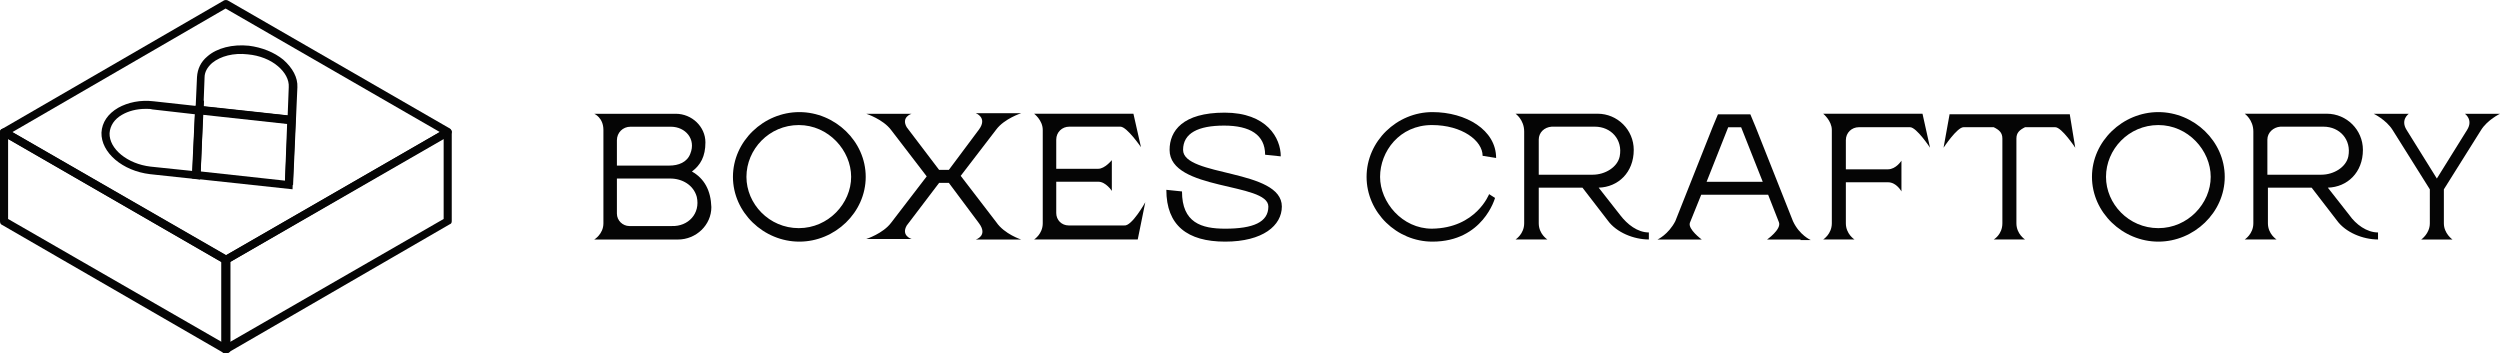 <svg viewBox="0 0 463.2 65.47" xmlns="http://www.w3.org/2000/svg" data-name="Layer 2" id="Layer_2">
  <defs>
    <style>
      .cls-1 {
        fill: #050505;
        stroke-width: 0px;
      }
    </style>
  </defs>
  <g data-name="Layer 2" id="Layer_2-2">
    <g data-name="Livello 1" id="Livello_1">
      <g>
        <g>
          <path d="m131.8,38.38c0,3.3-2.8,6-6.2,6h-15.5s1.7-1,1.7-3v-17.3c0-2.3-1.7-3-1.7-3h15.1c3,0,5.5,2.4,5.5,5.3,0,2.6-.9,4.2-2.5,5.4,2.3,1.3,3.5,3.5,3.6,6.6h0Zm-15-14.9c-1.4,0-2.5,1.1-2.5,2.5v4.7h9.7c1.7,0,3.3-.6,3.9-2.2,1.1-2.7-.9-5-3.6-5h-7.5Zm12.3,13c-.6-2.2-2.7-3.4-4.9-3.4h-9.9v6.5c0,1.3,1.1,2.3,2.3,2.3h7.9c3,.1,5.3-2.3,4.6-5.4h0Z" class="cls-1"></path>
          <path d="m148.1,20.77c6.6,0,12.3,5.4,12.3,12s-5.7,12-12.3,12-12.3-5.4-12.3-12,5.7-12,12.3-12Zm-9.8,12c0,5,4.2,9.5,9.7,9.5s9.7-4.6,9.7-9.5-4.2-9.6-9.7-9.6-9.7,4.5-9.7,9.6Z" class="cls-1"></path>
          <path d="m189.2,44.38h-8.4s2.3-.7.6-3l-5.6-7.5h-1.8l-6,7.9c-1.1,1.9.9,2.5.9,2.5h-8.4s3.1-1,4.6-3l6.6-8.6h0l-6.6-8.6c-1.5-2-4.6-3-4.6-3h8.4s-2,.6-.9,2.5l6,7.9h1.8l5.6-7.5c1.6-2.2-.6-3-.6-3h8.4s-3.1,1-4.6,3l-6.6,8.6h0l6.6,8.6c1.5,2.2,4.6,3.2,4.6,3.2h0Z" class="cls-1"></path>
          <path d="m212.2,37.47l-1.4,6.9h-19.2s1.6-1,1.6-3v-17.3c0-1.8-1.6-3-1.6-3h18.4l1.4,6.2s-2.6-3.8-3.8-3.8h-9.5c-1.3,0-2.4,1-2.4,2.4v5.4h7.8c1.2,0,2.5-1.6,2.5-1.6v5.7s-1.1-1.7-2.5-1.7h-7.8v5.8c0,1.3,1,2.3,2.3,2.3h10.3c1.4.2,3.9-4.3,3.9-4.3h0Z" class="cls-1"></path>
          <path d="m237.5,38.27c0,3.5-3.5,6.5-10.5,6.5s-10.9-3-10.9-9.6l2.9.3c0,5.8,3.6,6.9,8,6.9,5.2,0,8-1.2,8-4.1,0-4.5-18.3-2.9-18.3-10.5,0-3.5,2.4-6.9,10.2-6.9s10.4,4.7,10.4,8.1l-2.9-.3c0-3.7-2.8-5.4-7.6-5.4s-7.6,1.4-7.6,4.5c0,5,18.3,3.5,18.3,10.5h0Z" class="cls-1"></path>
          <path d="m275.9,35.97l1.1.7s-2.2,8.1-11.6,8.1c-6.6,0-12.2-5.4-12.2-12s5.6-12,12.2-12c6.2,0,11.8,3.3,11.8,8.5l-2.5-.4c0-2.8-3.8-5.7-9.4-5.7-6,0-9.6,4.9-9.6,9.6s4.1,9.6,9.6,9.6c8.2-.1,10.6-6.4,10.6-6.4h0Z" class="cls-1"></path>
          <path d="m305.5,43.07v1.3c-2.8,0-6-1.3-7.6-3.5l-4.7-6.1h-8.1v6.6c0,2,1.6,3,1.6,3h-5.9s1.6-1,1.6-3v-17c0-2.2-1.6-3.3-1.6-3.3h15.2c3.7,0,6.7,3,6.7,6.7,0,4.2-2.9,6.9-6.5,7l4,5.1c1.3,1.7,3.2,3.2,5.3,3.2h0Zm-20.4-17.2v6.5h10c2.3,0,4.6-1.4,5-3.4.6-3.1-1.6-5.5-4.6-5.5h-8c-1.4.1-2.4,1.1-2.4,2.4h0Z" class="cls-1"></path>
          <path d="m333.6,44.38h-6.2s2.7-1.9,2.2-3.2l-2-5.1h-12.4l-2.1,5.2c-.4,1.2,2.2,3.1,2.2,3.1h-8.2s2-.9,3.3-3.4l6.9-17.4,1-2.4h6l1,2.4,6.9,17.4c1.2,2.6,3.3,3.5,3.3,3.5h-1.9v-.1Zm-7-10.7l-4-10.1h-2.4l-4,10.1h10.4Z" class="cls-1"></path>
          <path d="m357.6,27.37s-2.5-3.8-3.7-3.8h-9.5c-1.3,0-2.4,1-2.4,2.4v5.4h7.8c1.5,0,2.5-1.6,2.5-1.6v5.7s-.9-1.7-2.5-1.7h-7.8v7.6c0,2,1.6,3,1.6,3h-5.8s1.6-1,1.6-3v-17.3c0-1.7-1.6-3-1.6-3h18.4l1.4,6.3h0Z" class="cls-1"></path>
          <path d="m384.5,27.37s-2.5-3.8-3.7-3.8h-5.6c-1,.5-1.6,1-1.6,2.1v15.7c0,2,1.6,3,1.6,3h-5.8s1.6-.9,1.6-3v-15.7c0-1.1-.6-1.6-1.6-2.1h-5.6c-1.2,0-3.7,3.8-3.7,3.8l1.1-6.1v-.1h22.3v.1l1,6.1h0Z" class="cls-1"></path>
          <path d="m399.9,20.77c6.6,0,12.3,5.4,12.3,12s-5.7,12-12.3,12-12.3-5.4-12.3-12,5.7-12,12.3-12Zm-9.7,12c0,5,4.2,9.5,9.7,9.5s9.7-4.6,9.7-9.5-4.2-9.6-9.7-9.6-9.7,4.5-9.7,9.6Z" class="cls-1"></path>
          <path d="m440.6,43.07v1.3c-2.8,0-6-1.3-7.6-3.5l-4.7-6.1h-8.1v6.6c0,2,1.6,3,1.6,3h-5.9s1.6-1,1.6-3v-17c0-2.2-1.6-3.3-1.6-3.3h15.2c3.7,0,6.7,3,6.7,6.7,0,4.2-2.9,6.9-6.5,7l4,5.1c1.2,1.7,3.2,3.2,5.3,3.2h0Zm-20.5-17.2v6.5h10c2.3,0,4.6-1.4,5-3.4.6-3.1-1.6-5.5-4.6-5.5h-8c-1.3.1-2.4,1.1-2.4,2.4h0Z" class="cls-1"></path>
          <path d="m463.2,21.08s-2.3,1.1-3.5,3l-6.9,11v6.3c0,1.9,1.6,3,1.6,3h-5.8s1.6-1.1,1.6-3v-6.3l-6.9-11c-1.2-1.9-3.5-3-3.5-3h6.5s-1.6,1.1-.4,3l5.6,9,5.6-9c1.2-1.9-.4-3-.4-3h6.5Z" class="cls-1"></path>
        </g>
        <g>
          <path d="m41.8,65.47c-.1,0-.3,0-.4-.1-.2-.1-.4-.4-.4-.6v-16.6c0-.3.1-.5.4-.6l41.1-23.7c.2-.1.5-.1.8,0,.2.1.4.4.4.6v16.5c0,.3-.1.5-.4.6l-41.1,23.8c-.1.1-.2.1-.4.1Zm.8-16.9v14.8l39.6-22.8v-14.8l-39.6,22.8Z" class="cls-1"></path>
          <path d="m41.8,65.47c-.1,0-.3,0-.4-.1L.4,41.68c-.3-.1-.4-.4-.4-.7v-16.5c0-.3.1-.5.4-.6.2-.1.5-.1.8,0l41.1,23.7c.2.1.4.4.4.6v16.6c0,.3-.1.5-.4.6-.2.1-.3.1-.5.1ZM1.5,40.57l39.6,22.8v-14.8L1.5,25.77v14.8Z" class="cls-1"></path>
          <path d="m41.8,48.88c-.1,0-.3,0-.4-.1L.4,25.08c-.3-.1-.4-.4-.4-.6s.1-.5.4-.6L41.5.08c.2-.1.5-.1.7,0l41.1,23.7c.2.1.4.4.4.6s-.1.5-.4.6l-41.1,23.8c-.1.1-.2.1-.4.1ZM2.3,24.47l39.6,22.8,39.6-22.8L41.8,1.58,2.3,24.47Z" class="cls-1"></path>
          <g>
            <path d="m37.1,33.27l-9.3-1c-5.1-.6-9.1-4-9-7.7.1-1.9,1.2-3.5,3.1-4.6,1.8-1,4.1-1.5,6.6-1.2l8.2.9,1.1-1.1-.1,1.9-.6,12.8Zm-10.1-13.1c-1.7,0-3.2.4-4.4,1.1-1.4.8-2.2,2-2.3,3.4-.1,2.9,3.3,5.7,7.6,6.2l7.7.8.5-10.5-7.9-.9c-.3-.1-.7-.1-1.2-.1Z" class="cls-1"></path>
            <path d="m54.2,35.07l-18.6-2,.6-13.5,18.6,2-.6,13.5Zm-17-3.3l15.6,1.7.4-10.5-15.6-1.7-.4,10.5Z" class="cls-1"></path>
            <path d="m54.3,34.27l-1.5-.1.5-11.3-17.1-1.9.3-6.7c.1-1.5.7-2.8,1.9-3.8,1.8-1.6,4.7-2.3,7.7-2,2.4.3,4.7,1.2,6.4,2.6h0c1.7,1.5,2.7,3.3,2.6,5.1l-.8,18.1Zm-16.6-14.6l15.6,1.7.2-5.2c.1-1.4-.7-2.8-2-3.9h0c-1.4-1.2-3.4-2-5.6-2.2-2.6-.3-5,.3-6.6,1.6-.9.8-1.4,1.7-1.4,2.7l-.2,5.3Z" class="cls-1"></path>
          </g>
        </g>
      </g>
    </g>
  </g>
</svg>